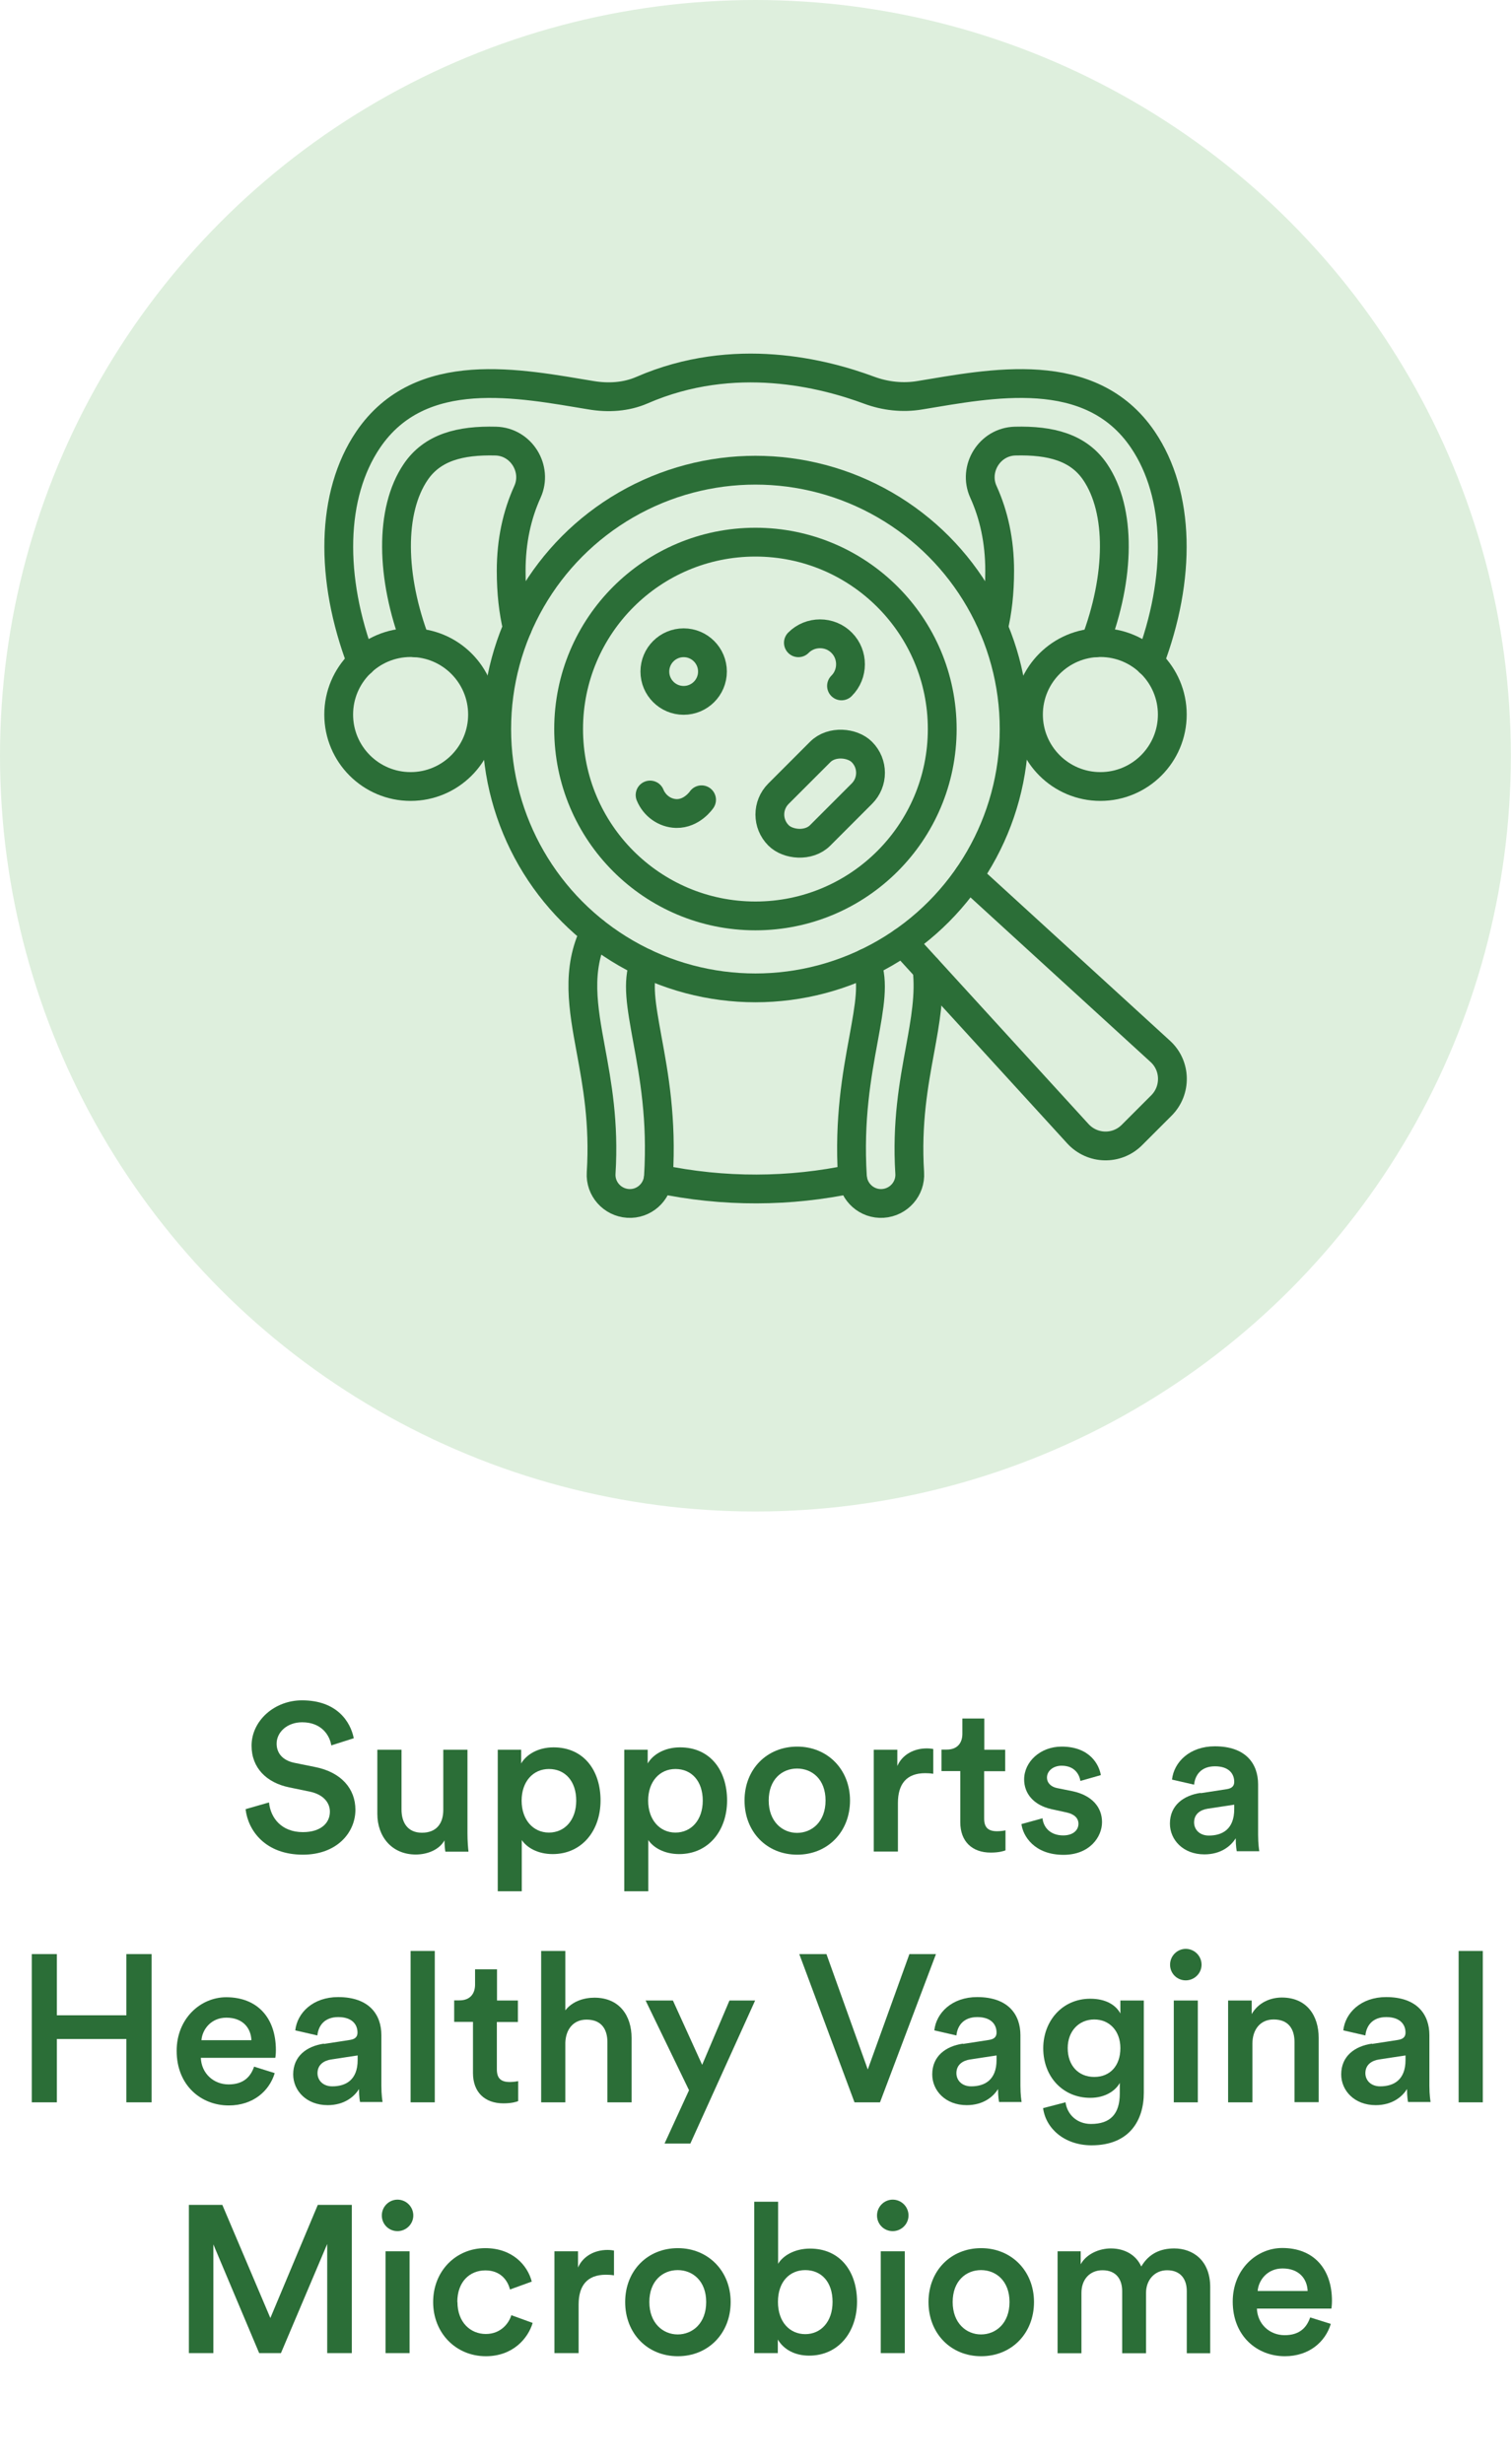 <svg viewBox="0 0 101.27 165.09" xmlns="http://www.w3.org/2000/svg" id="Layer_1"><defs><style>.cls-1{fill:#2b6e37;}.cls-1,.cls-2{stroke-width:0px;}.cls-2{fill:#deefdd;}.cls-3{fill:none;stroke:#2b6e37;stroke-linecap:round;stroke-linejoin:round;stroke-width:1.93px;}</style></defs><path d="M22.2,116.91c-.1-.62-.62-1.53-1.95-1.53-1.01,0-1.71.67-1.71,1.43,0,.63.39,1.11,1.16,1.28l1.43.29c1.75.35,2.69,1.46,2.69,2.86,0,1.54-1.25,3.01-3.52,3.01-2.52,0-3.68-1.62-3.84-3.05l1.57-.45c.1,1.04.84,1.99,2.27,1.99,1.19,0,1.81-.6,1.81-1.37,0-.64-.48-1.16-1.33-1.34l-1.4-.29c-1.51-.31-2.52-1.3-2.52-2.79,0-1.67,1.53-3.04,3.38-3.04,2.34,0,3.25,1.43,3.47,2.54l-1.51.48Z" class="cls-1"></path><path d="M27.87,124.24c-1.62,0-2.58-1.21-2.58-2.72v-4.3h1.62v4.01c0,.84.39,1.55,1.37,1.55s1.43-.63,1.43-1.53v-4.03h1.62v5.58c0,.56.04,1,.07,1.25h-1.55c-.03-.15-.06-.48-.06-.76-.34.62-1.13.95-1.93.95Z" class="cls-1"></path><path d="M33.36,126.7v-9.48h1.57v.92c.34-.59,1.12-1.08,2.17-1.08,2.02,0,3.15,1.54,3.15,3.56s-1.25,3.59-3.21,3.59c-.98,0-1.72-.42-2.07-.94v3.43h-1.61ZM36.79,118.51c-1.06,0-1.83.84-1.83,2.12s.77,2.14,1.83,2.14,1.83-.84,1.83-2.14-.74-2.12-1.83-2.12Z" class="cls-1"></path><path d="M41.84,126.7v-9.48h1.57v.92c.34-.59,1.12-1.08,2.17-1.08,2.02,0,3.15,1.54,3.15,3.56s-1.25,3.59-3.21,3.59c-.98,0-1.72-.42-2.07-.94v3.43h-1.61ZM45.27,118.51c-1.06,0-1.83.84-1.83,2.12s.77,2.14,1.83,2.14,1.83-.84,1.83-2.14-.74-2.12-1.83-2.12Z" class="cls-1"></path><path d="M56.97,120.62c0,2.1-1.5,3.63-3.54,3.63s-3.53-1.53-3.53-3.63,1.5-3.61,3.53-3.61,3.54,1.53,3.54,3.61ZM55.33,120.62c0-1.42-.9-2.14-1.91-2.14s-1.9.73-1.9,2.14.91,2.17,1.9,2.17,1.91-.74,1.91-2.17Z" class="cls-1"></path><path d="M62.54,118.83c-.18-.03-.36-.04-.53-.04-1.26,0-1.83.73-1.83,2v3.25h-1.62v-6.82h1.58v1.09c.32-.74,1.08-1.18,1.98-1.18.2,0,.36.03.43.04v1.65Z" class="cls-1"></path><path d="M65.96,117.22h1.41v1.44h-1.41v3.17c0,.6.27.85.87.85.22,0,.49-.04.56-.06v1.34c-.1.04-.41.15-.99.15-1.26,0-2.04-.76-2.04-2.03v-3.43h-1.26v-1.44h.35c.73,0,1.05-.46,1.05-1.06v-1.02h1.47v2.09Z" class="cls-1"></path><path d="M69.87,121.8c.06.62.52,1.16,1.39,1.16.67,0,1.02-.36,1.02-.78,0-.36-.25-.64-.8-.76l-1.01-.22c-1.2-.27-1.83-1.05-1.83-1.99,0-1.19,1.09-2.2,2.51-2.2,1.91,0,2.52,1.23,2.63,1.91l-1.37.39c-.06-.39-.35-1.02-1.26-1.02-.57,0-.98.36-.98.79,0,.36.27.63.69.71l1.04.21c1.29.28,1.96,1.07,1.96,2.07s-.84,2.19-2.58,2.19c-1.98,0-2.73-1.29-2.82-2.06l1.42-.39Z" class="cls-1"></path><path d="M80.47,120.13l1.75-.27c.39-.06.5-.25.5-.49,0-.57-.39-1.04-1.29-1.04s-1.33.55-1.4,1.23l-1.48-.34c.13-1.18,1.19-2.23,2.87-2.23,2.1,0,2.9,1.19,2.9,2.55v3.39c0,.62.07,1.02.08,1.09h-1.51s-.07-.32-.07-.87c-.32.52-.99,1.08-2.1,1.08-1.43,0-2.31-.98-2.31-2.06,0-1.22.9-1.89,2.06-2.06ZM82.72,121.21v-.31l-1.78.27c-.5.08-.91.36-.91.92,0,.46.35.88.99.88.91,0,1.7-.43,1.7-1.77Z" class="cls-1"></path><path d="M8.47,140.84v-4.24H3.81v4.24h-1.68v-9.93h1.68v4.1h4.66v-4.1h1.69v9.93h-1.69Z" class="cls-1"></path><path d="M18.41,138.89c-.36,1.19-1.44,2.16-3.08,2.16-1.85,0-3.49-1.34-3.49-3.66,0-2.16,1.6-3.59,3.32-3.59,2.1,0,3.33,1.39,3.33,3.54,0,.27-.03.49-.04.52h-4.99c.04,1.04.85,1.78,1.86,1.78s1.48-.52,1.71-1.19l1.37.43ZM16.85,136.68c-.03-.8-.56-1.51-1.68-1.51-1.02,0-1.61.78-1.67,1.51h3.35Z" class="cls-1"></path><path d="M21.71,136.93l1.75-.27c.39-.06.5-.25.5-.49,0-.57-.39-1.04-1.29-1.04s-1.33.55-1.4,1.23l-1.48-.34c.13-1.18,1.19-2.23,2.87-2.23,2.1,0,2.9,1.19,2.9,2.55v3.39c0,.62.07,1.02.08,1.09h-1.51s-.07-.32-.07-.87c-.32.52-.99,1.08-2.1,1.08-1.43,0-2.31-.98-2.31-2.06,0-1.22.9-1.89,2.06-2.06ZM23.97,138.01v-.31l-1.78.27c-.5.08-.91.36-.91.92,0,.46.35.88.99.88.91,0,1.7-.43,1.7-1.76Z" class="cls-1"></path><path d="M27.52,140.84v-10.14h1.62v10.14h-1.62Z" class="cls-1"></path><path d="M33.3,134.02h1.41v1.44h-1.41v3.17c0,.6.27.85.87.85.22,0,.49-.04.56-.06v1.34c-.1.04-.41.15-.99.15-1.26,0-2.04-.76-2.04-2.03v-3.43h-1.26v-1.44h.35c.73,0,1.05-.46,1.05-1.06v-1.02h1.47v2.09Z" class="cls-1"></path><path d="M37.89,140.84h-1.62v-10.14h1.62v3.98c.46-.6,1.23-.85,1.95-.85,1.68,0,2.49,1.21,2.49,2.7v4.31h-1.62v-4.03c0-.84-.38-1.51-1.4-1.51-.9,0-1.39.67-1.42,1.54v4.01Z" class="cls-1"></path><path d="M44.54,143.6l1.64-3.57-2.91-6.01h1.83l1.96,4.31,1.83-4.31h1.72l-4.34,9.58h-1.74Z" class="cls-1"></path><path d="M60.95,130.91h1.78l-3.75,9.93h-1.71l-3.7-9.93h1.82l2.77,7.73,2.79-7.73Z" class="cls-1"></path><path d="M64.54,136.93l1.75-.27c.39-.06.5-.25.5-.49,0-.57-.39-1.04-1.29-1.04s-1.33.55-1.4,1.23l-1.48-.34c.13-1.18,1.19-2.23,2.87-2.23,2.1,0,2.9,1.19,2.9,2.55v3.39c0,.62.07,1.02.08,1.09h-1.51s-.07-.32-.07-.87c-.32.52-.99,1.08-2.1,1.08-1.43,0-2.31-.98-2.31-2.06,0-1.22.9-1.89,2.06-2.06ZM66.79,138.01v-.31l-1.78.27c-.5.08-.91.36-.91.92,0,.46.35.88.99.88.91,0,1.7-.43,1.7-1.76Z" class="cls-1"></path><path d="M71.41,140.82c.11.84.77,1.47,1.71,1.47,1.29,0,1.93-.66,1.93-2.04v-.71c-.29.53-.98,1-1.98,1-1.82,0-3.15-1.4-3.15-3.32,0-1.82,1.27-3.32,3.15-3.32,1.06,0,1.72.43,2.02.99v-.87h1.57v6.18c0,1.82-.94,3.52-3.5,3.52-1.81,0-3.07-1.12-3.25-2.49l1.5-.39ZM75.09,137.21c0-1.16-.74-1.92-1.75-1.92s-1.78.76-1.78,1.92.71,1.93,1.78,1.93,1.75-.76,1.75-1.93Z" class="cls-1"></path><path d="M79.47,130.56c.59,0,1.06.48,1.06,1.06s-.48,1.05-1.06,1.05-1.05-.46-1.05-1.05.48-1.06,1.05-1.06ZM78.67,140.84v-6.82h1.61v6.82h-1.61Z" class="cls-1"></path><path d="M83.93,140.84h-1.62v-6.82h1.58v.91c.45-.78,1.26-1.11,2.02-1.11,1.67,0,2.47,1.21,2.47,2.7v4.31h-1.62v-4.03c0-.84-.38-1.51-1.4-1.51-.92,0-1.42.71-1.42,1.61v3.94Z" class="cls-1"></path><path d="M91.95,136.93l1.75-.27c.39-.06.5-.25.5-.49,0-.57-.39-1.04-1.29-1.04s-1.33.55-1.4,1.23l-1.48-.34c.13-1.18,1.19-2.23,2.87-2.23,2.1,0,2.9,1.19,2.9,2.55v3.39c0,.62.07,1.02.08,1.09h-1.51s-.07-.32-.07-.87c-.32.52-.99,1.08-2.1,1.08-1.43,0-2.31-.98-2.31-2.06,0-1.22.9-1.89,2.06-2.06ZM94.2,138.01v-.31l-1.78.27c-.5.08-.91.36-.91.92,0,.46.35.88.99.88.91,0,1.7-.43,1.7-1.76Z" class="cls-1"></path><path d="M97.76,140.84v-10.14h1.62v10.14h-1.62Z" class="cls-1"></path><path d="M21.93,157.64v-7.31l-3.1,7.31h-1.46l-3.07-7.28v7.28h-1.64v-9.93h2.24l3.22,7.58,3.18-7.58h2.28v9.93h-1.67Z" class="cls-1"></path><path d="M26.64,147.36c.59,0,1.06.48,1.06,1.06s-.48,1.05-1.06,1.05-1.05-.46-1.05-1.05.48-1.06,1.05-1.06ZM25.84,157.64v-6.82h1.61v6.82h-1.61Z" class="cls-1"></path><path d="M30.66,154.22c0,1.37.88,2.14,1.9,2.14s1.56-.74,1.71-1.26l1.43.52c-.32,1.06-1.34,2.23-3.14,2.23-2,0-3.53-1.55-3.53-3.63s1.53-3.61,3.49-3.61c1.83,0,2.84,1.15,3.12,2.24l-1.46.53c-.15-.6-.62-1.28-1.65-1.28s-1.88.74-1.88,2.12Z" class="cls-1"></path><path d="M41.14,152.43c-.18-.03-.36-.04-.53-.04-1.26,0-1.83.73-1.83,2v3.25h-1.62v-6.82h1.58v1.09c.32-.74,1.08-1.18,1.98-1.18.2,0,.36.03.43.04v1.65Z" class="cls-1"></path><path d="M48.97,154.22c0,2.1-1.5,3.63-3.54,3.63s-3.53-1.53-3.53-3.63,1.5-3.61,3.53-3.61,3.54,1.53,3.54,3.61ZM47.33,154.22c0-1.41-.9-2.14-1.91-2.14s-1.9.73-1.9,2.14.91,2.17,1.9,2.17,1.91-.74,1.91-2.17Z" class="cls-1"></path><path d="M50.55,157.64v-10.14h1.6v4.16c.31-.53,1.09-1.02,2.14-1.02,2.04,0,3.15,1.56,3.15,3.56s-1.22,3.61-3.21,3.61c-.97,0-1.71-.42-2.1-1.08v.91h-1.58ZM53.97,152.08c-1.04,0-1.83.77-1.83,2.13s.8,2.16,1.83,2.16,1.83-.81,1.83-2.16-.76-2.13-1.83-2.13Z" class="cls-1"></path><path d="M59.83,147.36c.59,0,1.06.48,1.06,1.06s-.48,1.05-1.06,1.05-1.05-.46-1.05-1.05.48-1.06,1.05-1.06ZM59.03,157.64v-6.82h1.61v6.82h-1.61Z" class="cls-1"></path><path d="M69.3,154.22c0,2.1-1.5,3.63-3.54,3.63s-3.53-1.53-3.53-3.63,1.5-3.61,3.53-3.61,3.54,1.53,3.54,3.61ZM67.66,154.22c0-1.41-.9-2.14-1.91-2.14s-1.9.73-1.9,2.14.91,2.17,1.9,2.17,1.91-.74,1.91-2.17Z" class="cls-1"></path><path d="M70.88,157.64v-6.82h1.55v.87c.39-.7,1.25-1.06,2.02-1.06.9,0,1.68.41,2.04,1.21.53-.9,1.33-1.21,2.21-1.21,1.23,0,2.41.78,2.41,2.59v4.43h-1.57v-4.16c0-.8-.41-1.4-1.32-1.4-.85,0-1.41.67-1.41,1.51v4.05h-1.6v-4.16c0-.78-.39-1.4-1.32-1.4-.87,0-1.41.64-1.41,1.51v4.05h-1.61Z" class="cls-1"></path><path d="M89.19,155.69c-.36,1.19-1.44,2.16-3.08,2.16-1.85,0-3.49-1.34-3.49-3.66,0-2.16,1.6-3.59,3.32-3.59,2.1,0,3.33,1.39,3.33,3.54,0,.27-.03.49-.04.52h-4.99c.04,1.04.85,1.78,1.86,1.78s1.48-.52,1.71-1.19l1.37.43ZM87.64,153.48c-.03-.8-.56-1.51-1.68-1.51-1.02,0-1.61.78-1.67,1.51h3.35Z" class="cls-1"></path><circle r="50.63" cy="50.63" cx="50.63" class="cls-2"></circle><circle r="4.82" cy="47.87" cx="27.52" class="cls-3"></circle><path d="M34.67,42.06c-.26-1.1-.41-2.35-.41-3.82,0-1.99.39-3.75,1.09-5.29s-.41-3.36-2.13-3.4c-2.38-.06-4.24.42-5.36,2.07-1.75,2.58-1.68,7.02.01,11.45" class="cls-3"></path><circle r="4.82" cy="47.87" cx="73.75" class="cls-3"></circle><path d="M24.23,44.36c-2.15-5.64-2.05-11.22.44-14.9,3.51-5.18,10.21-3.76,14.96-2.98,1.14.19,2.33.12,3.39-.34,6.2-2.7,12.24-1.11,15.23,0,1.08.4,2.25.53,3.39.34,4.75-.78,11.45-2.2,14.96,2.98,2.49,3.68,2.59,9.26.44,14.9" class="cls-3"></path><path d="M66.59,42.06c.26-1.1.41-2.35.41-3.82,0-1.99-.39-3.75-1.09-5.29s.41-3.36,2.13-3.4c2.38-.06,4.24.42,5.36,2.07,1.75,2.58,1.68,7.02-.01,11.45" class="cls-3"></path><path d="M43.18,64.5c-.49,1.32-.21,2.82.21,5.14.44,2.38.98,5.34.74,9.18-.07,1.06-.98,1.87-2.04,1.8-1.06-.07-1.87-.98-1.8-2.04.21-3.36-.27-5.96-.69-8.24-.52-2.82-.99-5.39.26-7.9" class="cls-3"></path><path d="M58.08,64.5c.49,1.32.21,2.82-.21,5.14-.44,2.38-.98,5.34-.74,9.18.07,1.06.98,1.87,2.04,1.8,1.06-.07,1.87-.98,1.8-2.04-.21-3.36.27-5.96.69-8.24.35-1.92.68-3.71.47-5.45" class="cls-3"></path><path d="M57.14,78.97c-4.18.89-8.62.93-13.02,0" class="cls-3"></path><circle r="17.34" cy="48.84" cx="50.63" class="cls-3"></circle><path d="M60.5,63.1l11.74,12.85c.97,1.06,2.62,1.1,3.63.08l1.97-1.97c1.01-1.01.98-2.67-.08-3.63l-12.85-11.74" class="cls-3"></path><circle r="12.52" cy="48.84" cx="50.63" class="cls-3"></circle><rect transform="translate(-21.5 54.44) rotate(-45)" ry="1.97" rx="1.97" height="3.95" width="7.9" y="51.2" x="51.02" class="cls-3"></rect><circle r="1.93" cy="44.99" cx="45.82" class="cls-3"></circle><rect transform="translate(-20.67 49.71) rotate(-45)" height="0" width="0" y="49.8" x="49.67" class="cls-3"></rect><rect transform="translate(-23.68 78.46) rotate(-65.88)" height="0" width="0" y="57.51" x="48.71" class="cls-3"></rect><rect transform="translate(-17.5 51.59) rotate(-45)" height="0" width="0" y="46.91" x="53.52" class="cls-3"></rect><rect transform="translate(-7.86 68.21) rotate(-65.88)" height="0" width="0" y="40.17" x="48.71" class="cls-3"></rect><rect transform="translate(-20.64 67.75) rotate(-65.88)" height="0" width="0" y="49.8" x="41.96" class="cls-3"></rect><path d="M53.51,43.06c.79-.8,2.11-.8,2.9,0,.79.79.79,2.1-.01,2.89" class="cls-3"></path><path d="M47.02,53.58s-.63.94-1.69.92c-.77-.02-1.46-.51-1.76-1.24" class="cls-3"></path></svg>